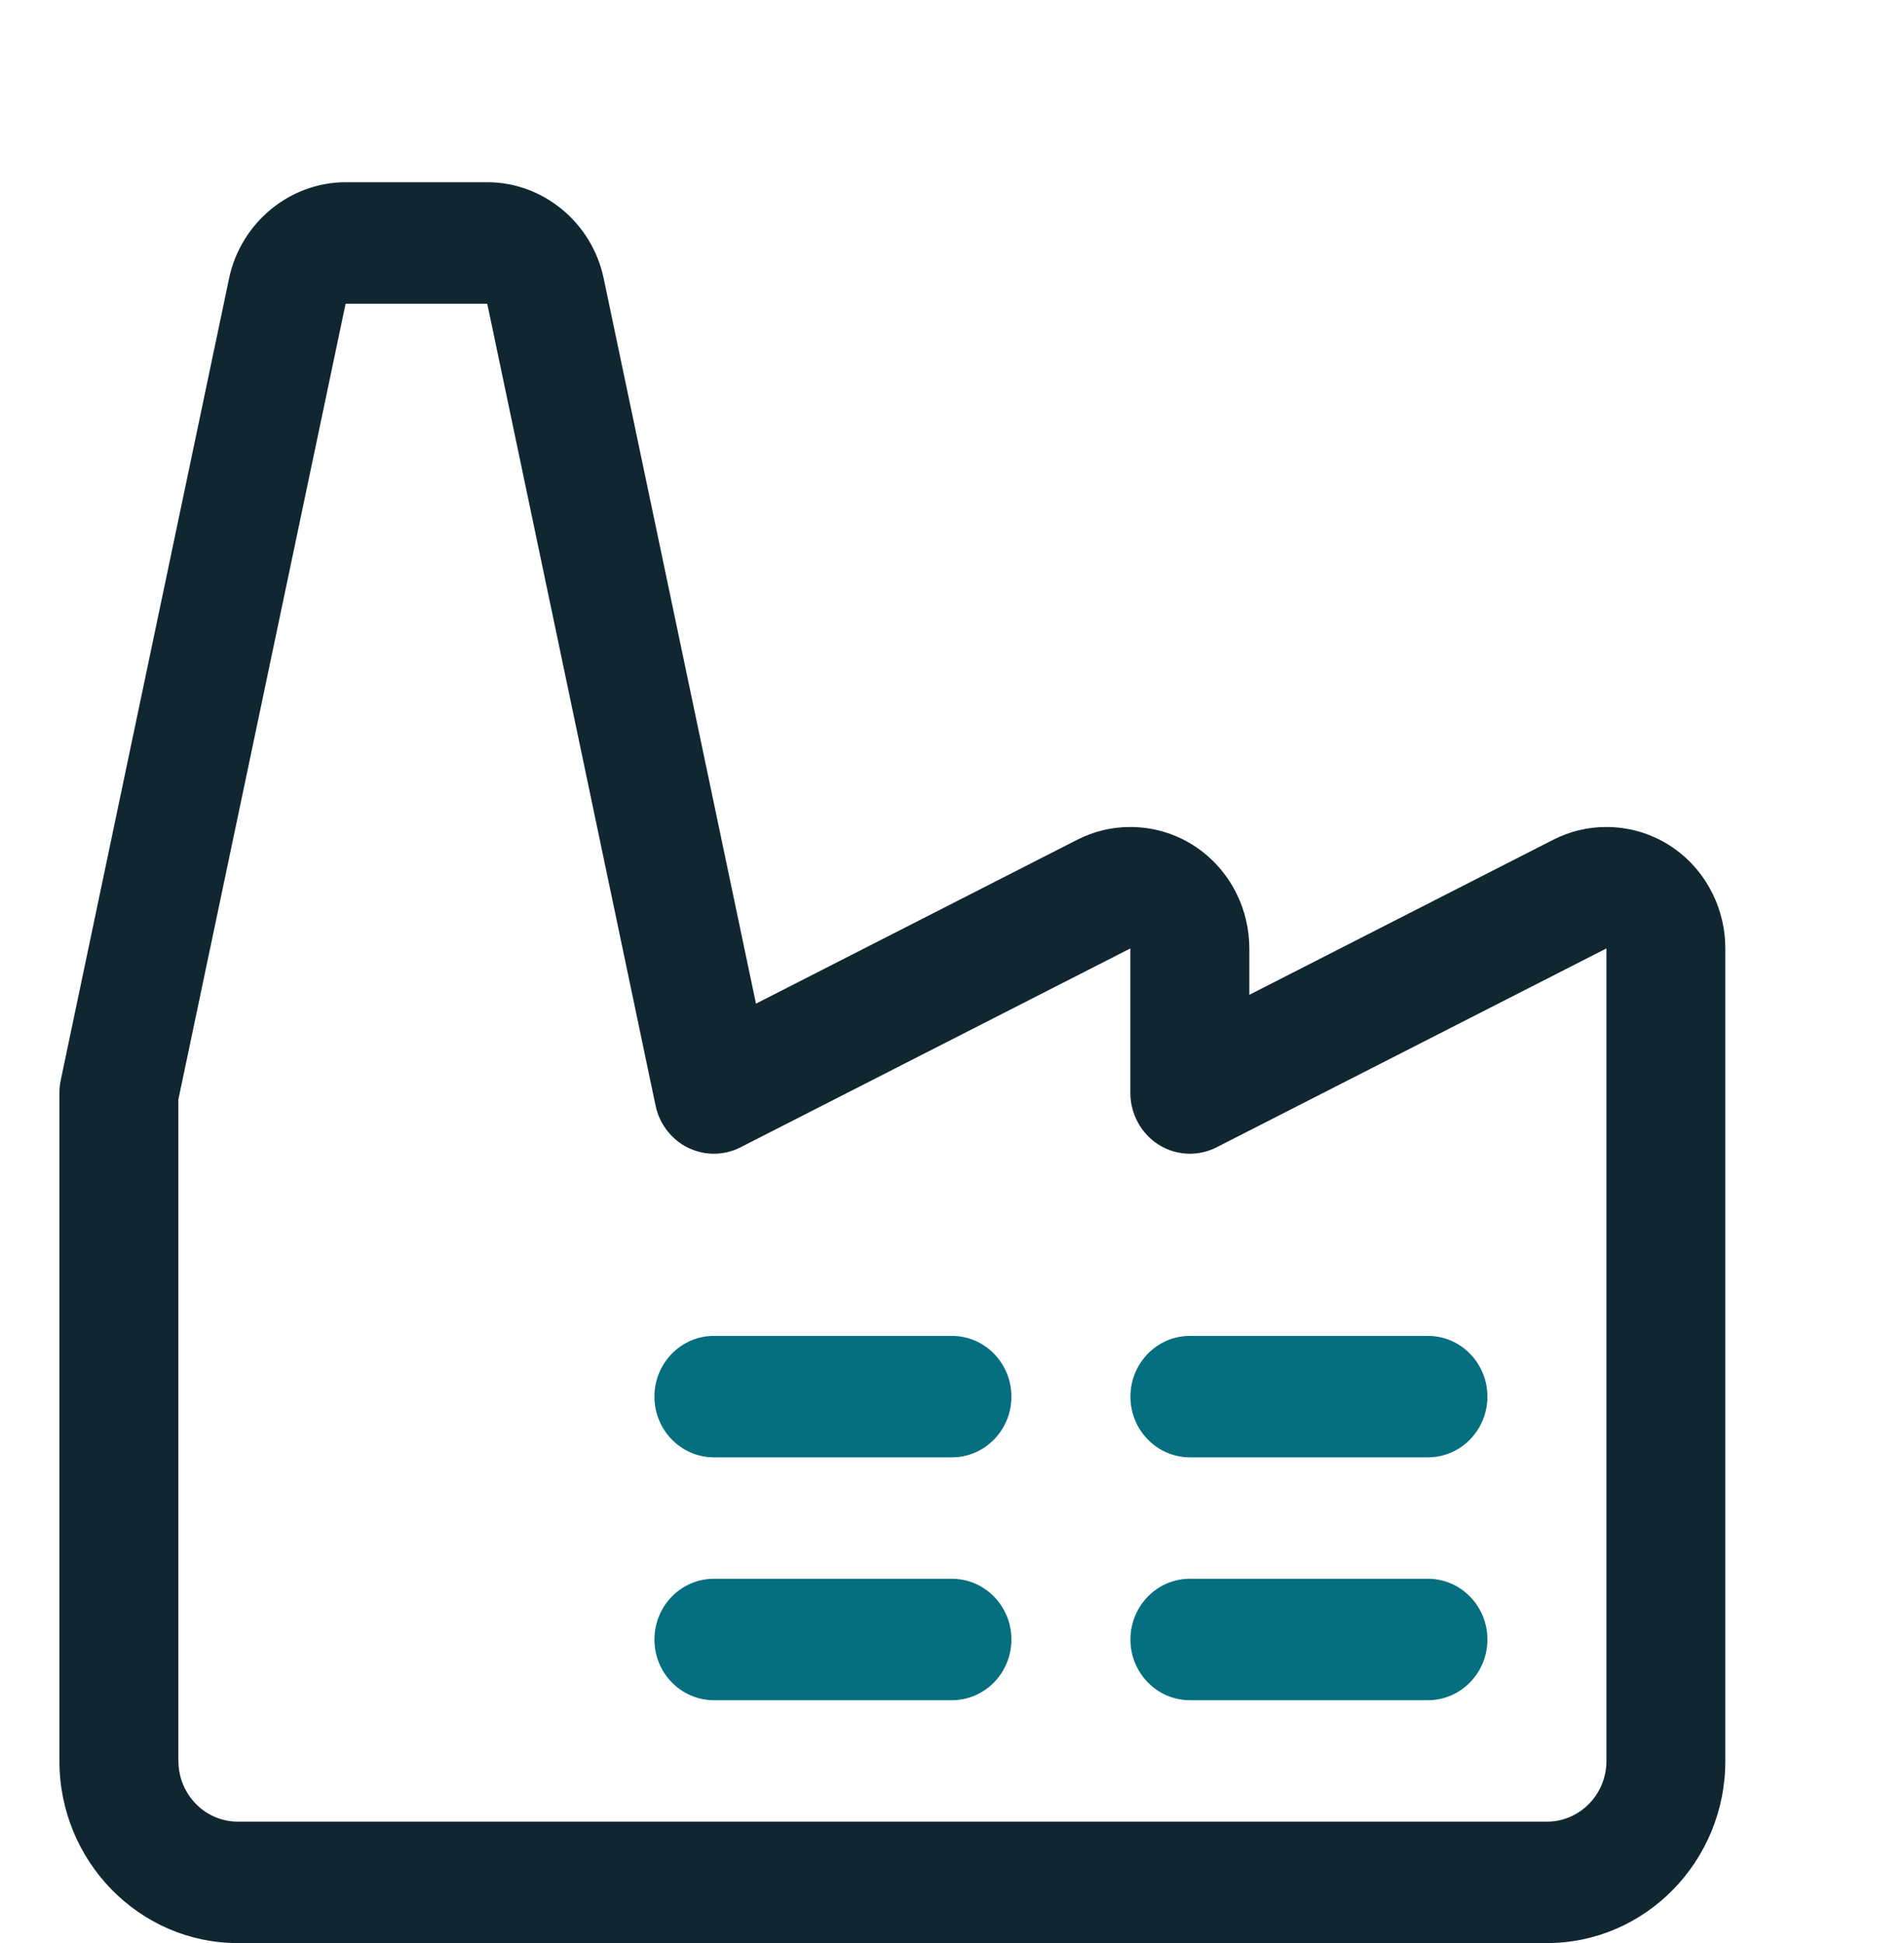 <svg width="49" height="50" viewBox="0 0 49 50" fill="none" xmlns="http://www.w3.org/2000/svg">
<g clip-path="url(#clip0_2084_2495)">
<path d="M6.123 50.002C3.589 50.002 1.529 47.9 1.529 45.315V28.127C1.529 28.019 1.54 27.908 1.562 27.802L5.896 7.16C6.199 5.729 7.456 4.692 8.892 4.689H12.542C13.977 4.689 15.235 5.729 15.535 7.16L19.455 25.827L27.722 21.61C28.151 21.392 28.61 21.281 29.086 21.281C30.256 21.281 31.307 21.944 31.83 23.01C32.042 23.442 32.152 23.925 32.152 24.406V25.6L39.972 21.61C40.401 21.392 40.86 21.281 41.336 21.281C42.508 21.281 43.559 21.944 44.08 23.01C44.292 23.442 44.402 23.925 44.402 24.406V45.315C44.402 47.9 42.342 50.002 39.809 50.002H6.123ZM4.592 45.315C4.592 46.177 5.278 46.877 6.123 46.877H39.81C40.656 46.877 41.342 46.177 41.342 45.315V24.406L31.307 29.525C31.095 29.633 30.858 29.689 30.621 29.689C30.337 29.689 30.059 29.608 29.817 29.456C29.367 29.173 29.09 28.662 29.09 28.127V24.406L19.055 29.525C18.843 29.633 18.606 29.689 18.369 29.689C18.14 29.689 17.91 29.635 17.703 29.533C17.283 29.327 16.97 28.923 16.872 28.454L12.54 7.817H8.894L4.59 28.296V45.315H4.592Z" fill="#102732"/>
<path d="M18.373 37.502C17.528 37.502 16.842 36.802 16.842 35.94C16.842 35.077 17.528 34.377 18.373 34.377H24.498C25.343 34.377 26.029 35.077 26.029 35.94C26.029 36.802 25.343 37.502 24.498 37.502H18.373Z" fill="#056E7F"/>
<path d="M18.373 43.752C17.528 43.752 16.842 43.052 16.842 42.19C16.842 41.327 17.528 40.627 18.373 40.627H24.498C25.343 40.627 26.029 41.327 26.029 42.19C26.029 43.052 25.343 43.752 24.498 43.752H18.373Z" fill="#056E7F"/>
<path d="M30.623 37.502C29.778 37.502 29.092 36.802 29.092 35.94C29.092 35.077 29.778 34.377 30.623 34.377H36.748C37.593 34.377 38.279 35.077 38.279 35.94C38.279 36.802 37.593 37.502 36.748 37.502H30.623Z" fill="#056E7F"/>
<path d="M30.623 43.752C29.778 43.752 29.092 43.052 29.092 42.19C29.092 41.327 29.778 40.627 30.623 40.627H36.748C37.593 40.627 38.279 41.327 38.279 42.19C38.279 43.052 37.593 43.752 36.748 43.752H30.623Z" fill="#056E7F"/>
</g>
<defs>
<clipPath id="clip0_2084_2495">
<rect width="49" height="50" fill="white"/>
</clipPath>
</defs>
</svg>
